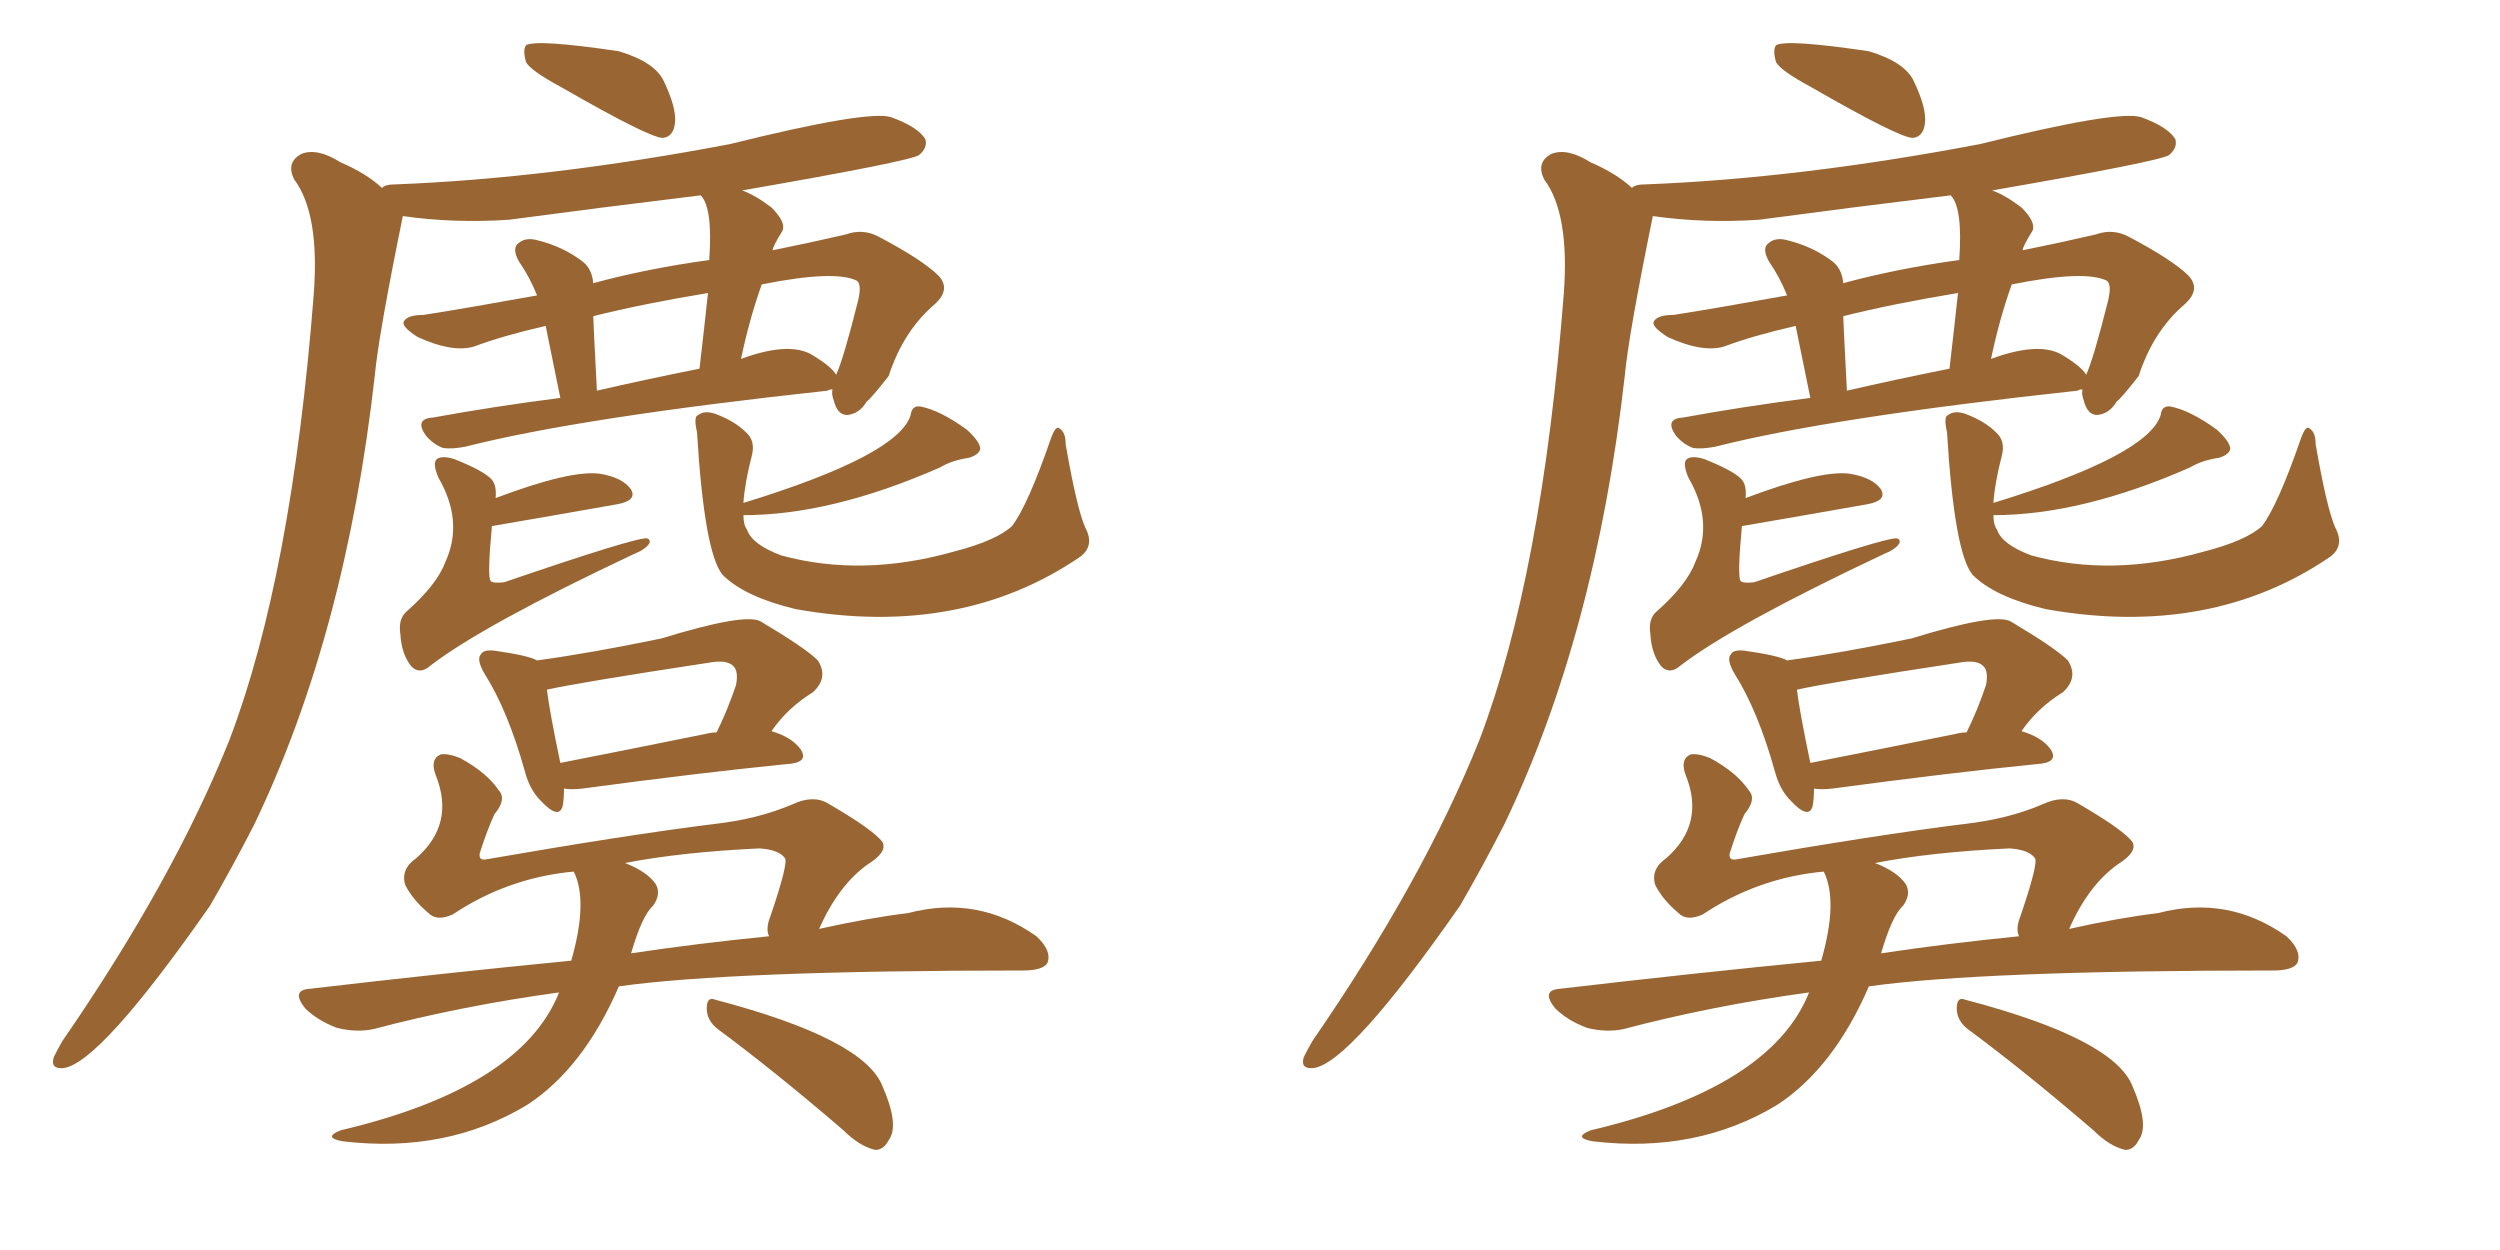 <svg xmlns="http://www.w3.org/2000/svg" xmlns:xlink="http://www.w3.org/1999/xlink" width="300" height="150"><path fill="#996633" padding="10" d="M67.68 94.63L67.68 94.63Q67.68 95.80 67.53 96.68L67.53 96.68Q67.09 98.44 64.89 96.09L64.89 96.09Q63.57 94.78 62.99 92.58L62.99 92.58Q60.94 85.25 58.15 80.86L58.15 80.86Q57.13 79.10 57.71 78.52L57.71 78.52Q58.01 77.93 59.33 78.08L59.33 78.08Q63.43 78.66 64.45 79.25L64.45 79.25Q70.90 78.37 79.39 76.61L79.39 76.61Q89.36 73.54 91.26 74.56L91.26 74.56Q96.68 77.78 98.14 79.25L98.14 79.25Q99.46 81.30 97.56 83.06L97.56 83.06Q94.48 84.96 92.58 87.74L92.58 87.74Q95.07 88.48 96.09 89.94L96.09 89.94Q97.12 91.55 94.34 91.70L94.34 91.70Q84.08 92.72 69.87 94.63L69.87 94.63Q68.55 94.78 67.68 94.63ZM84.81 88.04L84.81 88.04Q85.40 87.89 85.99 87.89L85.99 87.89Q87.30 85.25 88.33 82.18L88.33 82.18Q88.62 80.57 88.04 79.98L88.04 79.98Q87.30 79.10 84.96 79.54L84.96 79.54Q69.58 81.88 65.63 82.76L65.63 82.76Q65.92 85.25 67.24 91.55L67.24 91.55Q75.44 89.94 84.81 88.04ZM67.09 119.09L67.09 119.09Q55.37 120.70 44.82 123.49L44.82 123.49Q42.77 123.93 40.43 123.34L40.43 123.34Q38.09 122.46 36.62 121.00L36.62 121.00Q34.86 118.80 37.21 118.65L37.21 118.65Q53.47 116.75 68.55 115.28L68.55 115.28Q70.61 108.11 68.85 104.59L68.85 104.59Q60.94 105.32 54.35 109.72L54.35 109.72Q52.44 110.60 51.42 109.57L51.42 109.57Q49.51 107.96 48.63 106.20L48.63 106.20Q48.05 104.30 49.95 102.98L49.95 102.98Q54.64 98.88 52.29 93.02L52.29 93.02Q51.56 91.11 52.88 90.53L52.88 90.53Q53.76 90.38 55.22 90.97L55.22 90.97Q58.45 92.72 59.91 94.92L59.91 94.92Q60.79 95.95 59.33 97.71L59.33 97.71Q58.45 99.61 57.57 102.39L57.57 102.39Q57.42 103.27 58.30 103.13L58.30 103.13Q75.15 100.20 85.69 98.88L85.69 98.88Q90.97 98.29 95.07 96.53L95.07 96.53Q97.56 95.36 99.32 96.39L99.32 96.39Q104.88 99.61 105.91 101.07L105.91 101.07Q106.49 102.25 104.15 103.71L104.15 103.71Q100.63 106.20 98.29 111.47L98.29 111.47Q104.15 110.16 108.98 109.57L108.98 109.57Q117.33 107.37 124.37 112.35L124.37 112.35Q126.27 114.11 125.68 115.58L125.68 115.58Q125.10 116.46 122.75 116.46L122.75 116.46Q87.89 116.46 74.27 118.36L74.27 118.36Q70.02 128.17 63.28 132.57L63.28 132.57Q53.61 138.43 41.16 136.96L41.16 136.96Q38.67 136.52 40.87 135.64L40.87 135.64Q62.55 130.52 67.09 119.09ZM78.37 108.69L78.37 108.69Q77.05 109.86 75.73 114.40L75.73 114.40Q83.50 113.23 92.29 112.35L92.29 112.35Q91.85 111.47 92.43 110.01L92.43 110.01Q94.63 103.56 94.19 102.98L94.19 102.98Q93.46 101.95 91.11 101.81L91.11 101.81Q81.74 102.25 75 103.56L75 103.56Q77.64 104.59 78.66 106.05L78.66 106.05Q79.39 107.23 78.37 108.69ZM86.13 123.49L86.13 123.49Q84.81 122.46 84.81 121.00L84.81 121.00Q84.81 119.53 85.84 119.97L85.84 119.97Q103.71 124.66 105.91 130.37L105.91 130.37Q107.96 135.06 106.64 136.82L106.64 136.82Q106.05 137.99 105.03 137.99L105.03 137.99Q103.13 137.55 101.22 135.64L101.22 135.64Q92.87 128.47 86.13 123.49ZM67.24 10.40L67.24 10.40Q63.72 8.50 63.13 7.47L63.13 7.47Q62.70 6.01 63.13 5.42L63.13 5.42Q64.45 4.69 74.27 6.15L74.27 6.15Q78.66 7.47 79.69 9.81L79.69 9.81Q81.15 12.89 81.01 14.65L81.01 14.65Q80.86 16.41 79.54 16.55L79.54 16.55Q77.93 16.55 67.24 10.40ZM67.24 47.75L67.24 47.75Q66.06 41.89 65.48 39.11L65.48 39.11Q60.35 40.28 56.84 41.60L56.84 41.60Q54.20 42.33 50.10 40.43L50.10 40.43Q48.05 39.11 48.49 38.53L48.49 38.53Q48.93 37.79 50.83 37.79L50.83 37.79Q56.40 36.91 64.45 35.45L64.45 35.45Q63.57 33.25 62.26 31.35L62.26 31.35Q61.38 29.74 62.26 29.15L62.26 29.15Q63.13 28.42 64.60 28.86L64.60 28.86Q67.53 29.59 69.87 31.35L69.87 31.35Q71.04 32.23 71.19 33.98L71.19 33.98Q77.64 32.23 85.11 31.20L85.11 31.20Q85.55 24.90 84.08 23.44L84.08 23.44Q72.07 24.90 61.08 26.37L61.08 26.37Q54.49 26.81 48.34 25.93L48.34 25.93Q45.41 40.28 44.97 45.12L44.97 45.12Q41.46 76.17 30.47 99.02L30.47 99.02Q27.83 104.15 25.20 108.69L25.20 108.69Q12.01 127.59 7.62 128.17L7.62 128.17Q6.01 128.32 6.45 126.86L6.45 126.86Q6.88 125.98 7.47 124.95L7.47 124.95Q20.80 105.62 27.54 88.77L27.54 88.77Q35.01 69.14 37.65 35.30L37.65 35.30Q38.38 25.63 35.30 21.53L35.30 21.53Q34.28 19.48 36.18 18.46L36.18 18.46Q38.09 17.72 40.87 19.48L40.87 19.48Q43.95 20.80 45.85 22.56L45.85 22.56Q46.14 22.12 47.61 22.12L47.61 22.12Q66.06 21.39 87.60 17.29L87.60 17.29Q104.15 13.18 106.93 14.06L106.93 14.06Q110.16 15.23 111.04 16.70L111.04 16.70Q111.33 17.72 110.30 18.60L110.30 18.60Q109.28 19.34 89.06 22.85L89.06 22.85Q90.67 23.44 92.58 24.90L92.58 24.90Q94.34 26.66 93.90 27.69L93.90 27.69Q92.72 29.59 92.72 30.03L92.72 30.03Q97.12 29.15 101.51 28.13L101.51 28.13Q103.56 27.39 105.47 28.42L105.47 28.42Q110.74 31.20 112.65 33.11L112.65 33.11Q114.11 34.72 112.21 36.47L112.21 36.47Q108.40 39.70 106.64 45.12L106.64 45.12Q104.59 47.75 104.00 48.19L104.00 48.19Q103.13 49.66 101.66 49.80L101.66 49.80Q100.49 49.80 100.05 48.05L100.05 48.05Q99.76 47.31 99.90 46.73L99.90 46.73Q99.46 46.73 99.32 46.88L99.32 46.88Q69.58 50.10 55.81 53.61L55.81 53.61Q54.20 53.91 53.17 53.76L53.17 53.76Q52.00 53.32 51.12 52.29L51.12 52.29Q49.66 50.24 52.00 50.10L52.00 50.10Q59.18 48.78 67.24 47.75ZM97.27 42.48L97.27 42.48Q99.76 43.95 100.34 44.97L100.34 44.97Q101.22 43.07 102.98 36.04L102.98 36.04Q103.42 34.13 102.83 33.69L102.83 33.69Q100.20 32.37 91.41 34.13L91.41 34.13Q89.94 38.23 88.92 43.07L88.92 43.07Q94.48 41.02 97.27 42.48ZM71.63 46.88L71.63 46.88Q77.34 45.56 83.94 44.24L83.94 44.24Q84.52 39.26 84.96 35.16L84.96 35.16Q77.05 36.47 71.19 37.94L71.19 37.94Q71.19 38.53 71.63 46.88ZM59.47 59.77L59.47 59.77Q68.41 56.40 71.92 56.84L71.92 56.84Q74.71 57.28 75.73 58.74L75.73 58.74Q76.46 60.06 74.12 60.50L74.12 60.50Q67.53 61.67 59.03 63.13L59.03 63.13Q58.45 69.29 58.89 69.73L58.89 69.73Q59.18 70.02 60.50 69.87L60.50 69.87Q76.32 64.45 77.64 64.60L77.64 64.60Q78.08 64.75 77.93 65.19L77.93 65.19Q77.49 65.92 76.03 66.50L76.03 66.50Q58.01 75 51.71 79.83L51.71 79.83Q50.39 81.01 49.37 79.98L49.37 79.98Q48.19 78.52 48.05 76.17L48.05 76.17Q47.75 74.27 48.78 73.39L48.78 73.39Q52.44 70.17 53.47 67.38L53.47 67.38Q55.66 62.55 52.59 57.28L52.59 57.28Q51.86 55.52 52.44 55.08L52.44 55.08Q53.03 54.64 54.49 55.08L54.49 55.08Q58.15 56.54 59.03 57.57L59.03 57.57Q59.62 58.30 59.47 59.77ZM89.21 60.35L89.21 60.35L89.21 60.35Q107.81 54.64 109.28 49.80L109.28 49.80Q109.42 48.63 110.45 48.78L110.45 48.78Q112.79 49.22 116.02 51.56L116.02 51.56Q117.48 52.88 117.63 53.76L117.63 53.76Q117.63 54.49 116.31 54.93L116.31 54.93Q114.26 55.22 112.79 56.10L112.79 56.10Q99.76 61.82 89.21 61.82L89.21 61.82Q89.21 62.99 89.65 63.57L89.65 63.57Q90.23 65.33 93.75 66.65L93.75 66.65Q103.42 69.29 114.40 66.21L114.40 66.21Q119.53 64.89 121.44 63.13L121.44 63.13Q123.34 60.64 126.12 52.59L126.12 52.59Q126.71 50.98 127.15 51.42L127.15 51.42Q127.88 51.86 127.88 53.32L127.88 53.32Q129.20 60.94 130.22 63.28L130.22 63.28Q131.40 65.48 129.64 66.80L129.64 66.80Q115.28 76.61 95.51 73.10L95.51 73.10Q89.36 71.63 86.72 68.99L86.72 68.99Q84.52 66.36 83.64 51.86L83.64 51.86Q83.20 49.95 83.79 49.80L83.79 49.80Q84.52 49.22 85.84 49.66L85.84 49.66Q88.18 50.54 89.50 51.86L89.50 51.86Q90.67 52.88 90.23 54.64L90.23 54.64Q89.36 58.01 89.21 60.35ZM217.68 94.63L217.68 94.63Q217.68 95.80 217.53 96.68L217.53 96.68Q217.09 98.44 214.89 96.09L214.89 96.09Q213.57 94.78 212.99 92.58L212.99 92.58Q210.94 85.25 208.15 80.86L208.15 80.86Q207.13 79.10 207.71 78.52L207.71 78.52Q208.01 77.93 209.33 78.08L209.33 78.08Q213.43 78.66 214.45 79.25L214.45 79.25Q220.90 78.37 229.39 76.61L229.39 76.61Q239.36 73.54 241.26 74.56L241.26 74.56Q246.68 77.78 248.14 79.25L248.14 79.25Q249.46 81.30 247.56 83.06L247.56 83.06Q244.48 84.96 242.58 87.74L242.58 87.74Q245.07 88.48 246.09 89.94L246.09 89.94Q247.12 91.55 244.34 91.70L244.34 91.70Q234.08 92.72 219.87 94.63L219.87 94.63Q218.55 94.78 217.68 94.63ZM234.81 88.04L234.81 88.04Q235.40 87.89 235.99 87.89L235.99 87.89Q237.30 85.25 238.33 82.18L238.33 82.18Q238.62 80.57 238.04 79.98L238.04 79.98Q237.30 79.10 234.96 79.54L234.96 79.54Q219.58 81.88 215.63 82.76L215.63 82.76Q215.92 85.25 217.24 91.55L217.24 91.55Q225.44 89.94 234.81 88.04ZM217.09 119.09L217.09 119.09Q205.37 120.70 194.82 123.49L194.82 123.49Q192.77 123.93 190.43 123.34L190.43 123.34Q188.09 122.46 186.62 121.00L186.62 121.00Q184.86 118.80 187.21 118.65L187.21 118.65Q203.47 116.75 218.55 115.28L218.55 115.28Q220.61 108.11 218.85 104.59L218.85 104.59Q210.94 105.32 204.35 109.72L204.35 109.72Q202.44 110.60 201.42 109.57L201.42 109.57Q199.51 107.96 198.63 106.20L198.63 106.20Q198.05 104.30 199.95 102.98L199.95 102.98Q204.64 98.88 202.29 93.02L202.29 93.02Q201.56 91.11 202.88 90.53L202.88 90.53Q203.76 90.38 205.22 90.97L205.22 90.97Q208.45 92.72 209.91 94.92L209.91 94.92Q210.79 95.95 209.33 97.71L209.33 97.71Q208.45 99.61 207.57 102.39L207.57 102.39Q207.42 103.27 208.30 103.13L208.30 103.13Q225.15 100.20 235.69 98.88L235.69 98.88Q240.97 98.29 245.07 96.53L245.07 96.53Q247.56 95.36 249.32 96.39L249.32 96.39Q254.88 99.61 255.91 101.07L255.91 101.07Q256.49 102.25 254.15 103.71L254.15 103.71Q250.63 106.20 248.29 111.47L248.29 111.47Q254.15 110.16 258.98 109.57L258.98 109.57Q267.33 107.37 274.37 112.35L274.37 112.35Q276.27 114.11 275.68 115.58L275.68 115.58Q275.10 116.46 272.75 116.46L272.75 116.46Q237.89 116.46 224.27 118.36L224.27 118.36Q220.02 128.17 213.28 132.57L213.28 132.57Q203.61 138.43 191.16 136.96L191.16 136.96Q188.67 136.52 190.87 135.64L190.87 135.64Q212.55 130.52 217.09 119.09ZM228.37 108.69L228.37 108.69Q227.05 109.86 225.73 114.40L225.73 114.40Q233.50 113.23 242.29 112.35L242.29 112.35Q241.85 111.47 242.43 110.01L242.43 110.01Q244.63 103.56 244.19 102.98L244.19 102.98Q243.46 101.95 241.11 101.81L241.11 101.81Q231.74 102.25 225 103.56L225 103.56Q227.64 104.59 228.66 106.05L228.66 106.05Q229.39 107.23 228.37 108.69ZM236.13 123.49L236.13 123.49Q234.81 122.46 234.81 121.00L234.81 121.00Q234.81 119.53 235.84 119.97L235.84 119.97Q253.71 124.66 255.91 130.37L255.91 130.37Q257.96 135.06 256.64 136.82L256.64 136.82Q256.05 137.99 255.03 137.99L255.03 137.99Q253.13 137.55 251.22 135.64L251.22 135.64Q242.87 128.47 236.13 123.49ZM217.24 10.40L217.24 10.40Q213.72 8.50 213.13 7.47L213.13 7.47Q212.70 6.01 213.13 5.42L213.13 5.42Q214.45 4.69 224.27 6.15L224.27 6.15Q228.66 7.47 229.69 9.81L229.69 9.81Q231.15 12.89 231.01 14.65L231.01 14.65Q230.86 16.41 229.54 16.55L229.54 16.55Q227.93 16.55 217.24 10.40ZM217.24 47.75L217.24 47.75Q216.06 41.89 215.48 39.11L215.48 39.11Q210.35 40.28 206.84 41.60L206.84 41.60Q204.20 42.33 200.10 40.43L200.10 40.43Q198.05 39.11 198.49 38.53L198.49 38.53Q198.93 37.79 200.83 37.79L200.83 37.79Q206.40 36.91 214.45 35.45L214.45 35.45Q213.57 33.25 212.26 31.35L212.26 31.35Q211.38 29.74 212.26 29.15L212.26 29.15Q213.13 28.42 214.60 28.86L214.60 28.86Q217.53 29.59 219.87 31.35L219.87 31.35Q221.04 32.23 221.19 33.98L221.19 33.98Q227.64 32.23 235.11 31.20L235.11 31.20Q235.55 24.90 234.08 23.44L234.08 23.44Q222.07 24.90 211.08 26.37L211.08 26.37Q204.49 26.81 198.34 25.93L198.34 25.93Q195.41 40.28 194.97 45.12L194.97 45.12Q191.46 76.17 180.47 99.02L180.47 99.02Q177.83 104.15 175.20 108.69L175.20 108.69Q162.01 127.59 157.62 128.17L157.62 128.17Q156.01 128.32 156.45 126.86L156.45 126.86Q156.88 125.98 157.47 124.95L157.47 124.95Q170.80 105.62 177.54 88.77L177.54 88.77Q185.01 69.14 187.65 35.30L187.65 35.30Q188.38 25.63 185.30 21.53L185.30 21.53Q184.28 19.48 186.18 18.46L186.18 18.46Q188.09 17.72 190.87 19.48L190.87 19.48Q193.95 20.80 195.85 22.56L195.85 22.56Q196.14 22.12 197.61 22.12L197.61 22.12Q216.06 21.39 237.60 17.29L237.60 17.29Q254.15 13.18 256.93 14.06L256.93 14.06Q260.16 15.23 261.04 16.70L261.04 16.70Q261.33 17.72 260.30 18.60L260.30 18.60Q259.28 19.34 239.06 22.85L239.06 22.85Q240.67 23.44 242.58 24.90L242.58 24.90Q244.34 26.66 243.90 27.69L243.90 27.69Q242.72 29.59 242.72 30.03L242.72 30.03Q247.12 29.15 251.51 28.13L251.51 28.13Q253.56 27.39 255.47 28.42L255.47 28.42Q260.74 31.20 262.65 33.11L262.65 33.11Q264.11 34.72 262.21 36.47L262.21 36.47Q258.40 39.70 256.64 45.12L256.64 45.12Q254.59 47.75 254.00 48.19L254.00 48.19Q253.13 49.66 251.66 49.80L251.66 49.80Q250.49 49.80 250.05 48.05L250.05 48.05Q249.76 47.31 249.90 46.73L249.90 46.73Q249.46 46.73 249.32 46.88L249.32 46.88Q219.58 50.10 205.81 53.61L205.81 53.61Q204.20 53.91 203.17 53.76L203.17 53.76Q202.00 53.32 201.12 52.29L201.12 52.29Q199.66 50.24 202.00 50.10L202.00 50.10Q209.18 48.78 217.24 47.75ZM247.27 42.48L247.27 42.48Q249.76 43.95 250.34 44.97L250.34 44.97Q251.22 43.07 252.98 36.04L252.98 36.04Q253.42 34.13 252.83 33.69L252.83 33.69Q250.20 32.37 241.41 34.13L241.41 34.13Q239.94 38.23 238.92 43.07L238.92 43.07Q244.48 41.02 247.27 42.48ZM221.63 46.88L221.63 46.88Q227.34 45.56 233.94 44.24L233.94 44.24Q234.52 39.26 234.96 35.16L234.96 35.16Q227.05 36.47 221.19 37.94L221.19 37.94Q221.19 38.53 221.63 46.88ZM209.47 59.77L209.47 59.77Q218.41 56.40 221.92 56.84L221.92 56.84Q224.71 57.28 225.73 58.74L225.73 58.74Q226.46 60.06 224.12 60.50L224.12 60.50Q217.53 61.67 209.03 63.13L209.03 63.13Q208.45 69.29 208.89 69.73L208.89 69.73Q209.18 70.02 210.50 69.87L210.50 69.87Q226.32 64.45 227.64 64.60L227.64 64.60Q228.08 64.75 227.93 65.19L227.93 65.19Q227.49 65.92 226.03 66.50L226.03 66.50Q208.01 75 201.71 79.83L201.71 79.83Q200.39 81.01 199.37 79.98L199.37 79.98Q198.19 78.52 198.05 76.17L198.05 76.17Q197.75 74.27 198.78 73.39L198.78 73.39Q202.44 70.17 203.47 67.38L203.47 67.38Q205.66 62.55 202.59 57.28L202.59 57.28Q201.86 55.52 202.44 55.08L202.44 55.08Q203.03 54.64 204.49 55.08L204.49 55.08Q208.15 56.54 209.03 57.57L209.03 57.57Q209.62 58.30 209.47 59.77ZM239.21 60.35L239.21 60.35L239.21 60.35Q257.81 54.64 259.28 49.80L259.28 49.80Q259.42 48.63 260.45 48.78L260.45 48.78Q262.79 49.22 266.02 51.56L266.02 51.56Q267.48 52.88 267.63 53.76L267.63 53.76Q267.63 54.49 266.31 54.93L266.31 54.93Q264.26 55.22 262.79 56.10L262.79 56.10Q249.76 61.82 239.21 61.82L239.21 61.82Q239.21 62.99 239.65 63.57L239.65 63.57Q240.23 65.33 243.75 66.65L243.75 66.65Q253.42 69.29 264.40 66.21L264.40 66.21Q269.53 64.89 271.44 63.13L271.44 63.13Q273.34 60.64 276.12 52.59L276.12 52.59Q276.71 50.98 277.15 51.42L277.15 51.42Q277.88 51.86 277.88 53.32L277.88 53.32Q279.20 60.94 280.22 63.28L280.22 63.28Q281.40 65.48 279.64 66.80L279.64 66.80Q265.28 76.61 245.51 73.10L245.51 73.10Q239.36 71.63 236.72 68.99L236.72 68.99Q234.52 66.36 233.64 51.86L233.64 51.86Q233.20 49.95 233.79 49.80L233.79 49.80Q234.52 49.22 235.84 49.66L235.84 49.66Q238.18 50.54 239.50 51.86L239.50 51.86Q240.67 52.88 240.23 54.64L240.23 54.64Q239.36 58.01 239.21 60.35Z"/></svg>